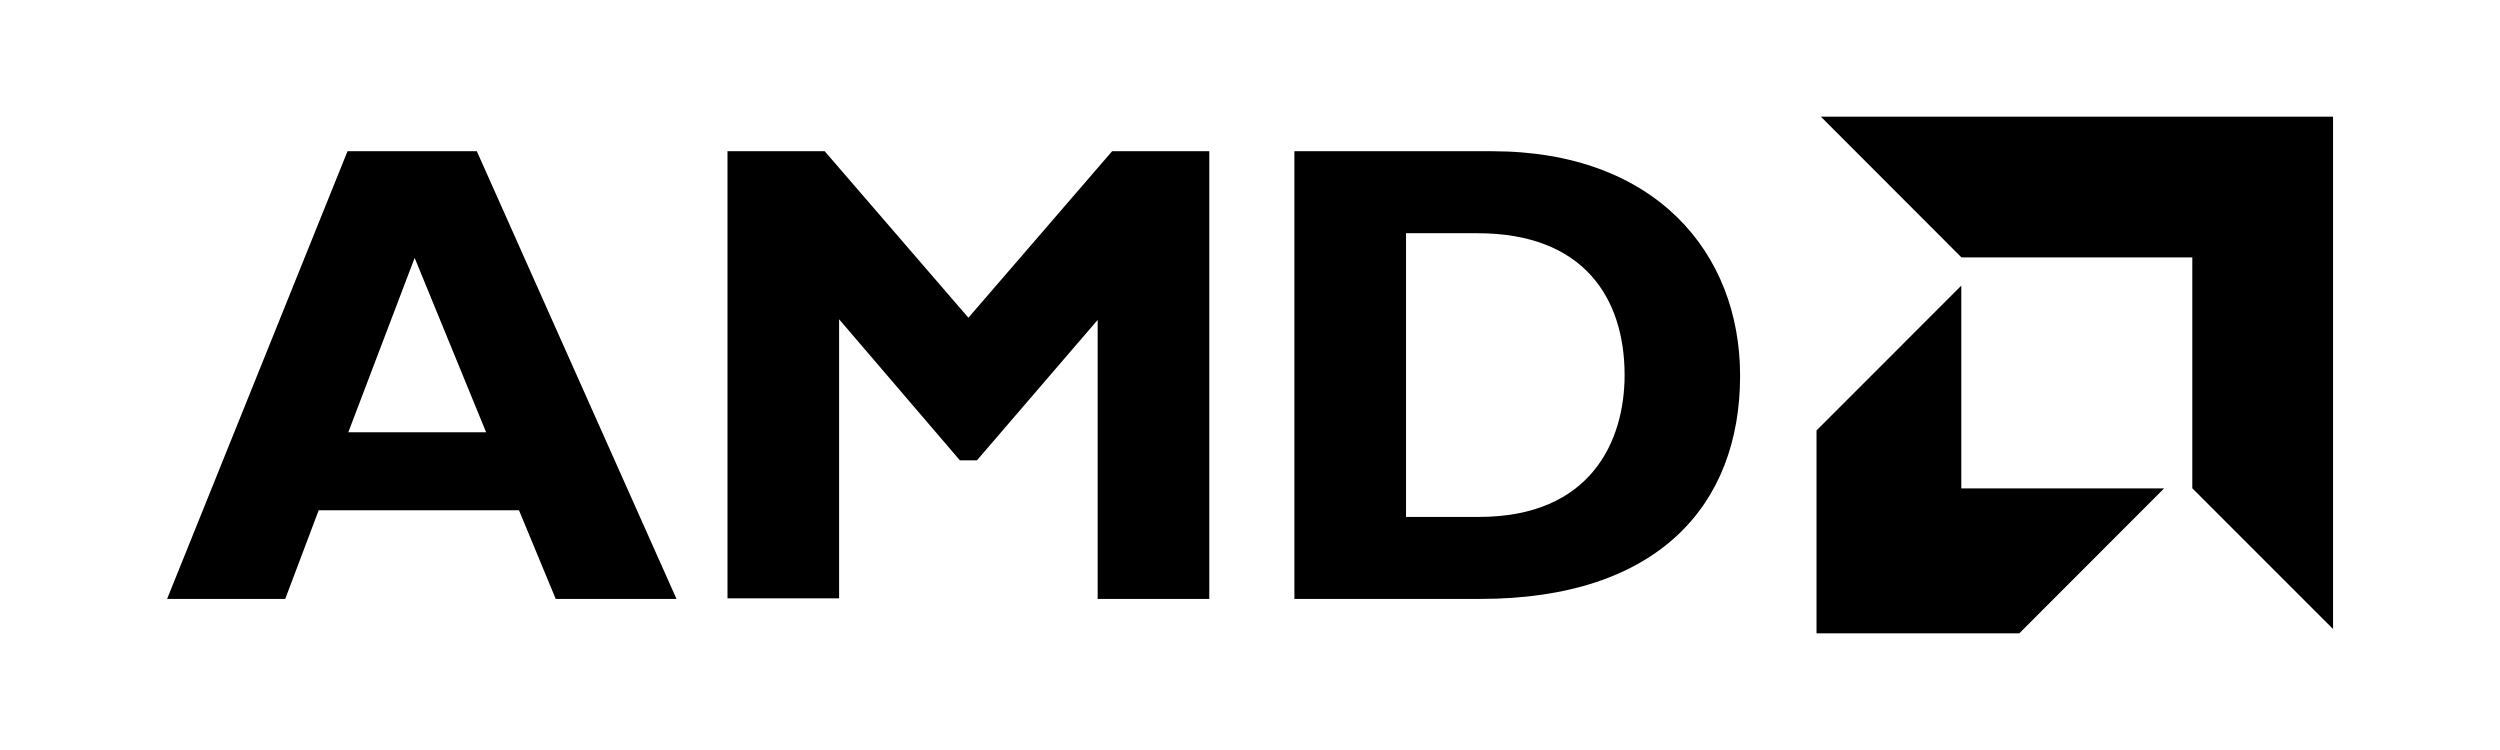 <svg     viewBox="0 0 100 30" fill="none" xmlns="http://www.w3.org/2000/svg">
<path d="M27.06 23.957H22.229L20.759 20.41H12.748L11.409 23.957H6.684L13.901 6.049H19.073L27.06 23.957ZM16.586 10.315L13.932 17.291H19.445L16.586 10.315Z" fill="black"/>
<path d="M44.484 6.049H48.372V23.957H43.907V12.796L39.077 18.413H38.395L33.564 12.771V23.932H29.1V6.049H32.988L38.736 12.709L44.484 6.049Z" fill="black"/>
<path d="M59.682 6.049C66.218 6.049 69.604 10.117 69.604 15.028C69.604 20.175 66.348 23.957 59.205 23.957H51.776V6.049H59.682ZM56.241 20.677H59.155C63.645 20.677 64.984 17.632 64.984 15.003C64.984 11.903 63.328 9.329 59.106 9.329H56.241V20.677Z" fill="black"/>
<path d="M87.692 10.297H78.459L72.834 4.666H93.322V25.16L87.692 19.53V10.297Z" fill="black"/>
<path d="M78.452 19.536V11.425L72.661 17.217V25.334H80.771L86.563 19.536H78.452Z" fill="black"/>
</svg>
